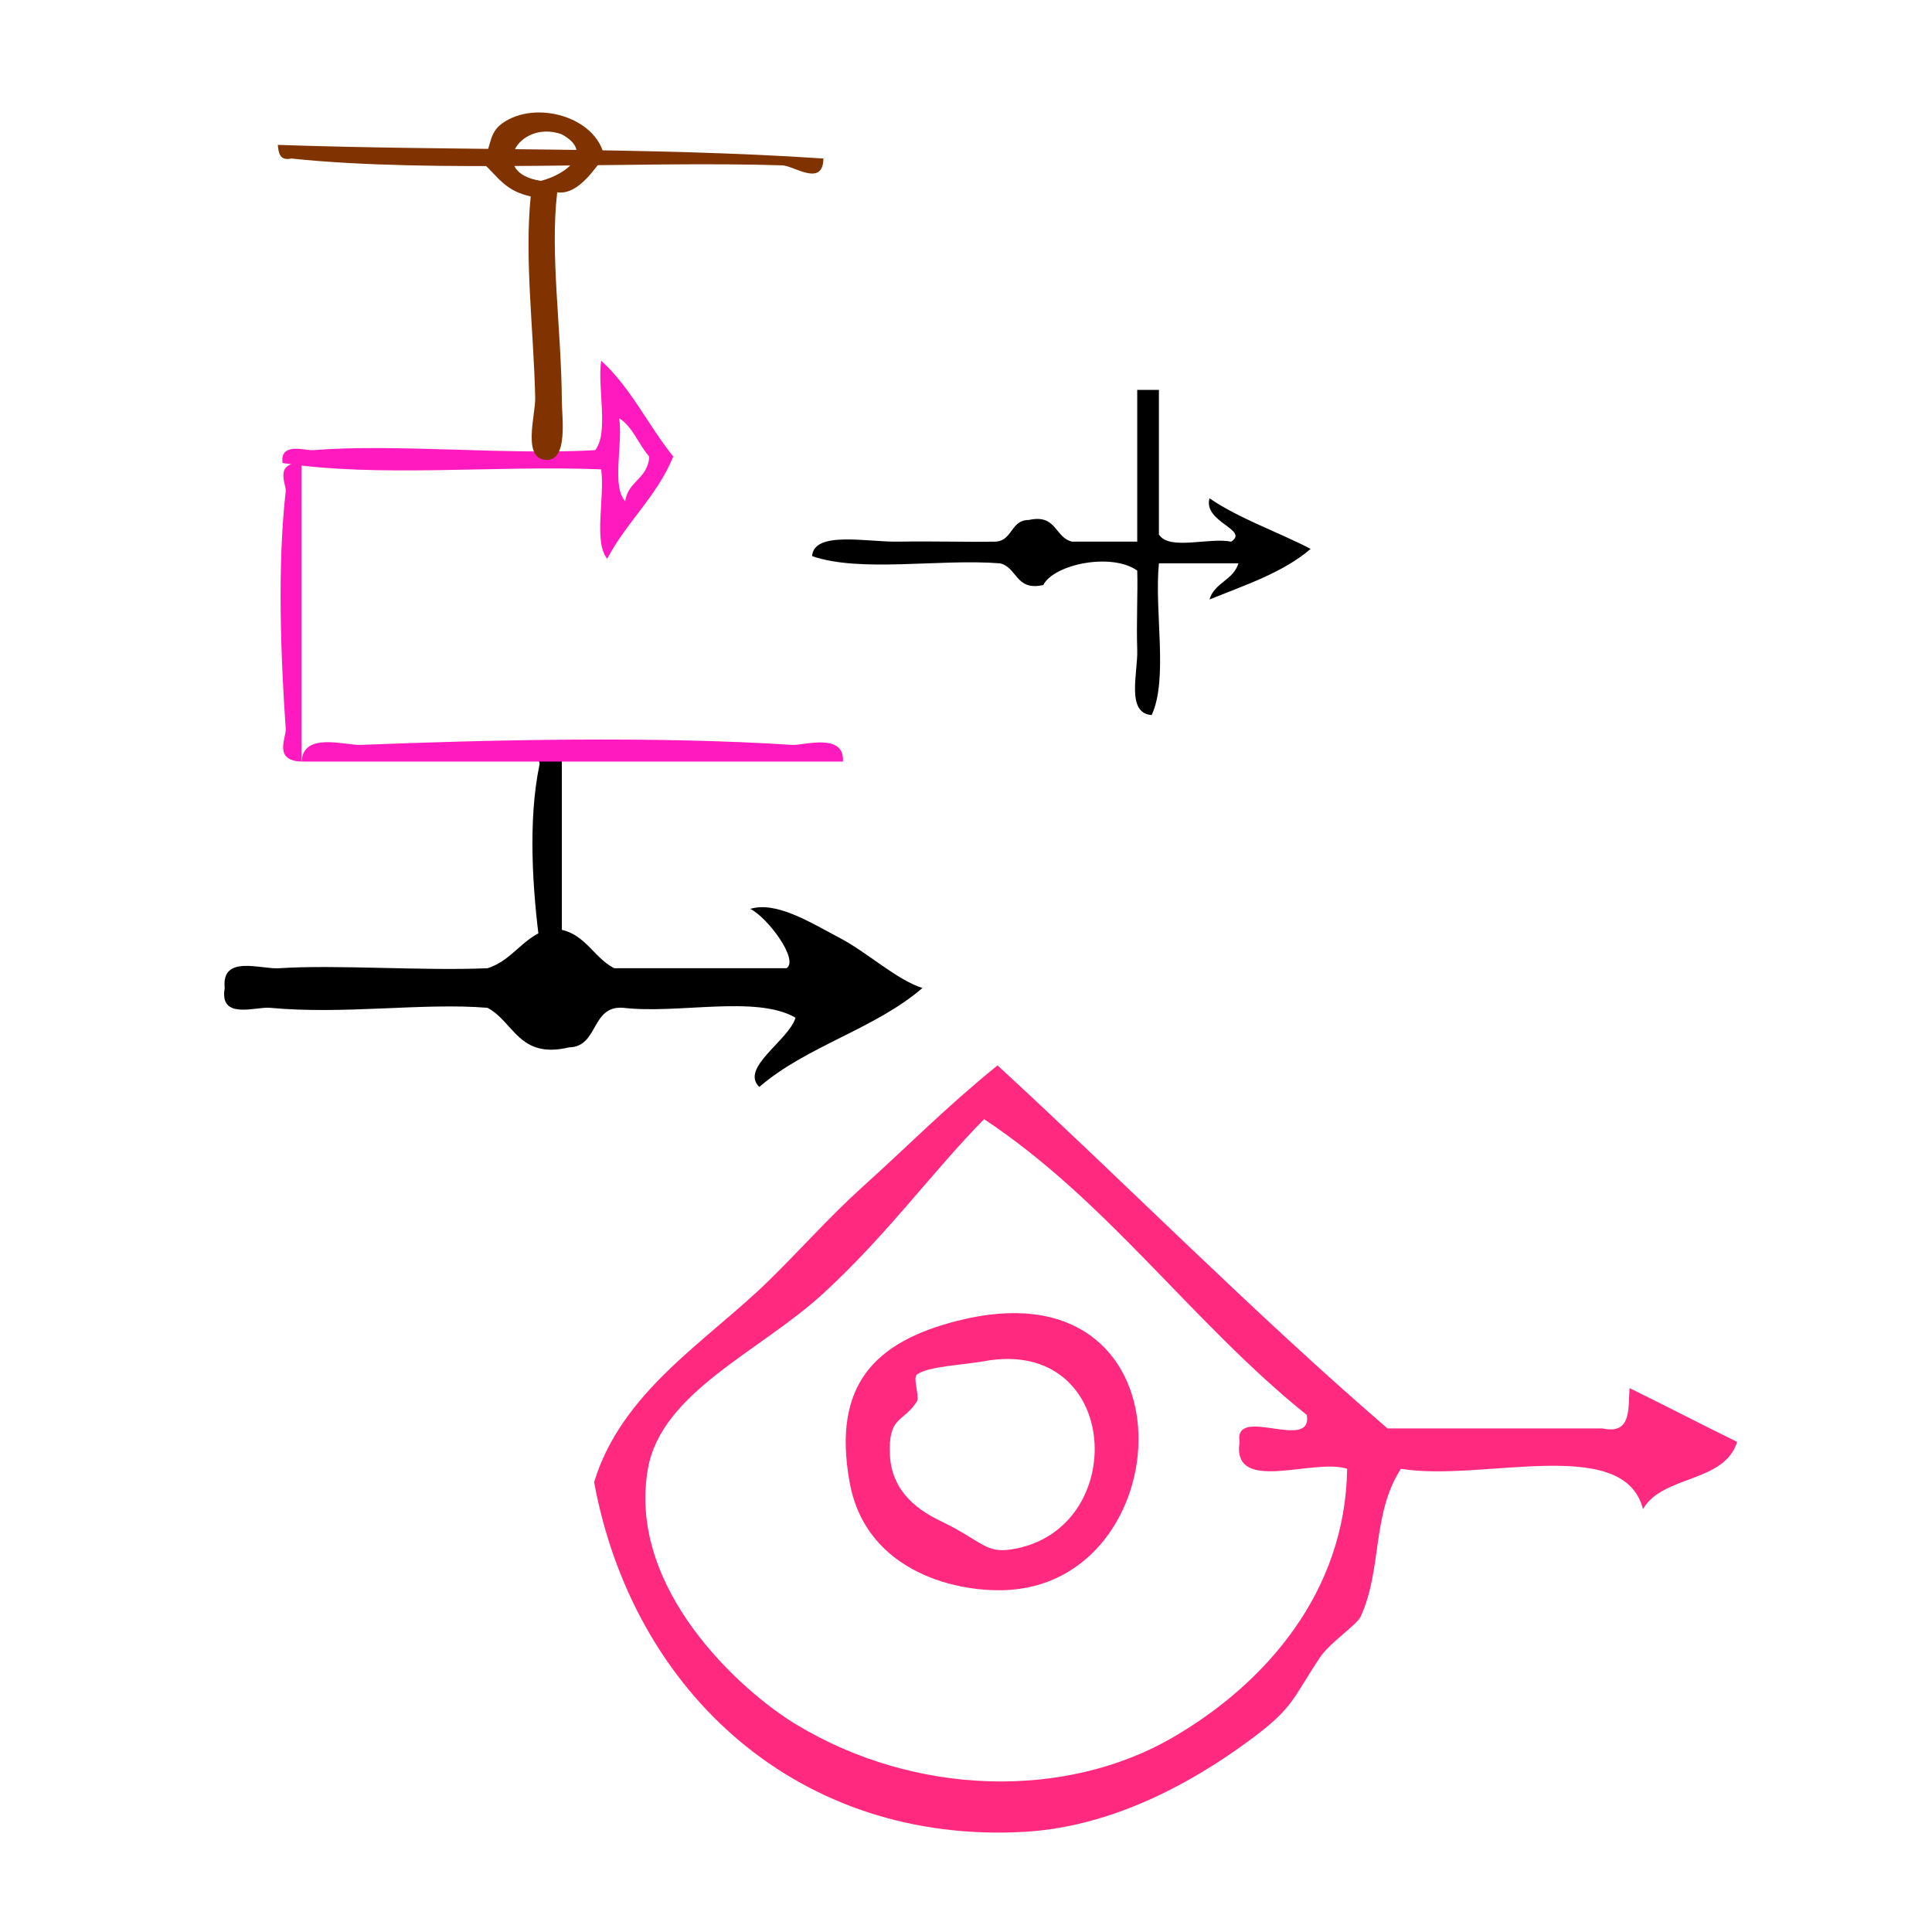 <?xml version="1.0" encoding="UTF-8" standalone="no"?>
<!-- Generator: Adobe Illustrator 15.0.0, SVG Export Plug-In . SVG Version: 6.00 Build 0)  -->

<svg
   xmlns:dc="http://purl.org/dc/elements/1.1/"
   xmlns:cc="http://creativecommons.org/ns#"
   xmlns:rdf="http://www.w3.org/1999/02/22-rdf-syntax-ns#"
   xmlns:svg="http://www.w3.org/2000/svg"
   xmlns="http://www.w3.org/2000/svg"
   xmlns:sodipodi="http://sodipodi.sourceforge.net/DTD/sodipodi-0.dtd"
   xmlns:inkscape="http://www.inkscape.org/namespaces/inkscape"
   version="1.1"
   id="Calque_1"
   x="0px"
   y="0px"
   width="100px"
   height="100px"
   viewBox="0 0 100 100"
   style="enable-background:new 0 0 100 100;"
   xml:space="preserve"
   sodipodi:docname="unideo-31-foreboding.svg"
   inkscape:version="0.92.4 (5da689c313, 2019-01-14)"><defs
   id="defs13" /><sodipodi:namedview
   pagecolor="#ffffff"
   bordercolor="#666666"
   borderopacity="1"
   objecttolerance="10"
   gridtolerance="10"
   guidetolerance="10"
   inkscape:pageopacity="0"
   inkscape:pageshadow="2"
   inkscape:window-width="1358"
   inkscape:window-height="797"
   id="namedview11"
   showgrid="false"
   inkscape:zoom="2.36"
   inkscape:cx="-27.330508"
   inkscape:cy="50"
   inkscape:window-x="125"
   inkscape:window-y="31"
   inkscape:window-maximized="0"
   inkscape:current-layer="g8" />
<g
   id="g8">
	
<g
   transform="matrix(0.469,0,0,0.512,6.222,26.008)"
   id="g8-97-5"><g
     id="g6-0-1"><g
       id="g4-46-5"><path
         inkscape:connector-curvature="0"
         d="m 74.533,52.086 c -4.351,-2.316 -12.987,-0.346 -19,-1 -3.607,-0.273 -2.713,3.955 -6.001,4 -5.547,1.215 -6.075,-2.592 -9,-4 -7.088,-0.535 -15.814,0.704 -24,0 -1.592,-0.137 -5.622,1.274 -5,-2 -0.381,-3.403 3.96,-1.878 6,-2 6.356,-0.38 15.791,0.282 23,0 2.861,-0.805 3.988,-3.345 7,-4 3.651,0.017 4.491,2.844 7.001,4 6.332,0 12.666,0 19,0 1.421,-0.844 -2.111,-5.155 -4,-6 2.861,-0.787 6.479,1.286 10,3 2.979,1.45 6.144,4.157 9,5 -5.207,4.126 -12.794,5.874 -18,10 -2.179,-1.921 3.245,-4.695 4,-7 z"
         id="path2-8-4" /></g></g></g><path
   inkscape:connector-curvature="0"
   d="m 29.081,38.464 c 0,3.88 0,7.759 0,11.639 -2.076,-0.032 -1.109,-0.931 -1.152,-1.273 -0.347,-2.696 -0.623,-6.309 0,-9.275 0.051,-0.243 -0.882,-1.129 1.152,-1.091 z"
   id="path2-368-05"
   style="stroke-width:0.324" /><g
   id="g86"
   transform="matrix(0.411,0,0,0.43,22.209,13.768)"><g
     style="fill:#ff1ac0;fill-opacity:1"
     id="g8-32-5"
     transform="matrix(0.757,0,0,0.769,-31.713,-15.126)"><g
       style="fill:#ff1ac0;fill-opacity:1"
       id="g6-42-4"><g
         style="fill:#ff1ac0;fill-opacity:1"
         id="g4-07-0"><path
           style="fill:#ff1ac0;fill-opacity:1"
           id="path2-59-8"
           d="m 70.52,34.5 c 4.875,4.125 7.847,10.154 12,15 -2.745,6.255 -7.768,10.233 -11,16 -2.306,-2.694 -0.355,-9.645 -1,-14 -17.336,-0.665 -37.332,1.331 -53.001,-1 -0.508,-3.312 3.884,-1.913 5,-2 13.588,-1.045 32.206,0.784 47.001,0 2.305,-2.695 0.355,-9.644 1,-14 z m 4,22 c 0.463,-3.203 3.808,-3.525 4,-7 -1.785,-1.882 -2.704,-4.629 -5,-6 0.642,4.026 -1.301,10.635 1,13 z"
           inkscape:connector-curvature="0" /></g></g></g><path
     style="fill:#ff1ac0;fill-opacity:1;stroke-width:0.75"
     id="path2-368-0"
     d="m -16.049,23.723 c 0,11.976 0,23.952 0,35.927 -3.613,-0.098 -1.929,-2.875 -2.004,-3.93 -0.603,-8.322 -1.083,-19.473 0,-28.63 0.089,-0.749 -1.534,-3.484 2.004,-3.368 z"
     inkscape:connector-curvature="0" /><path
     style="fill:#ff1ac0;fill-opacity:1;stroke-width:1.033"
     id="path2-368-0-5"
     d="m 52.12,59.65 c -22.723,0 -45.446,0 -68.169,0 0.186,-3.613 5.455,-1.929 7.456,-2.004 15.791,-0.603 36.949,-1.083 54.322,0 1.422,0.089 6.611,-1.534 6.391,2.004 z"
     inkscape:connector-curvature="0" /></g><g
   transform="matrix(0.353,0,0,0.353,-27.144,9.138)"
   id="g4603-3"><g
     style="fill:#803300;fill-opacity:1"
     id="g10-185-3"
     transform="translate(107.628,-87.798)"><g
       style="fill:#803300;fill-opacity:1"
       id="g8-16-9"><g
         style="fill:#803300;fill-opacity:1"
         id="g6-343-7"><path
           style="fill:#803300;fill-opacity:1"
           id="path2-27-1"
           d="m 9.999,83.156 c 26.418,0.915 54.4,0.267 80.001,2 -0.041,4.243 -4.379,1.052 -6,1 -21.135,-0.674 -51.21,1.203 -72.001,-1 -1.701,0.367 -1.886,-0.781 -2,-2 z"
           inkscape:connector-curvature="0" /></g></g></g><g
     style="fill:#803300"
     id="g8-92-7-0-1"
     transform="matrix(1.404,0,0,1.024,158.429,-90.923)"><g
       transform="matrix(0.546,-0.564,0.564,0.546,-56.845,104.399)"
       style="fill:#803300"
       id="g6-59-6-1-0"><g
         style="fill:#803300"
         id="g4-66-7-7-9"><path
           style="fill:#803300"
           id="path2-178-6-7-5"
           d="m 71.697,40.307 c -2.005,0.408 -7.418,2.478 -9,0 -8.78,7.149 -17.332,17.538 -27.001,27 -2.064,2.021 -7.047,7.953 -9,6 -2.424,-2.424 4.799,-6.799 7,-9 8.725,-8.724 17.28,-18.74 26.001,-26 -1.628,-3.222 -0.479,-5.417 0,-9 3.017,-1.048 4.283,-3.084 7,-3 6.214,0.192 9.524,8.302 5,14 z m -9,-3 c 3.481,1.702 8.773,1.332 8,-4 -2.065,-5.978 -11.924,-2.064 -8,4 z"
           inkscape:connector-curvature="0" /></g></g></g></g><g
   id="g8-716"
   transform="matrix(0.374,0,0,0.374,36.236,9.897)"><g
     id="g6-480"><g
       id="g4-17"><path
         d="m 60.5,27.5 c 1,0 2,0 3,0 0,6.667 0,13.333 0,20 1.387,2.28 6.961,0.373 10,1 2.556,-1.661 -3.902,-2.685 -3,-6 4.158,2.842 9.392,4.608 14,7 -3.757,3.244 -9.01,4.991 -14,7 0.677,-2.323 3.322,-2.677 4,-5 -3.668,0 -7.334,0 -11,0 -0.656,6.677 1.318,15.986 -1,21 -3.585,-0.251 -1.897,-5.859 -2,-9 -0.127,-3.848 0.098,-8.084 0,-11 -3.564,-2.52 -11.521,-0.887 -13.001,2 -3.869,0.869 -3.558,-2.441 -6,-3 -8.34,-0.659 -19.324,1.324 -26,-1 0.28,-3.552 7.614,-1.919 12,-2 4.716,-0.087 9.268,0.068 13,0 2.827,0.16 2.329,-3.004 5,-3 3.869,-0.868 3.559,2.442 6,3 3.001,0 6.001,0 9.001,0 0,-7 0,-14 0,-21 z"
         id="path2-618"
         inkscape:connector-curvature="0" /></g></g></g><g
   transform="matrix(0.696,0,0,0.696,25.532,40.199)"
   id="g10-53"
   style="fill:#ff2a7f"><g
     id="g8-453"
     style="fill:#ff2a7f"><g
       id="g6-61"
       style="fill:#ff2a7f"><path
         inkscape:connector-curvature="0"
         d="m 84.5,45.472 c 2.685,1.315 5.314,2.686 8,4 -0.938,3.063 -5.544,2.457 -7,5 -1.418,-5.583 -12.006,-1.995 -18,-3 -2.182,3.351 -1.38,7.496 -3,11 -0.283,0.612 -2.288,1.938 -3,3 -2.045,3.052 -1.957,3.724 -5,6 -3.436,2.57 -9.705,6.586 -17.001,7 -16.665,0.945 -29.08,-10.232 -32,-26 2.043,-6.766 8.438,-10.527 13,-15 2.364,-2.316 4.529,-4.772 7,-7 3.432,-3.092 6.079,-5.813 10,-9 9.721,8.947 18.975,18.359 29.001,27 5.332,0 10.666,0 16,0 2.134,0.469 1.904,-1.427 2,-3 z m -60.001,-7 c -4.681,4.285 -11.998,7.306 -13,13 -1.562,8.88 6.875,16.502 11,19 8.926,5.406 20.106,5.57 28,1 6.939,-4.018 12.878,-10.844 13.001,-20 -2.511,-0.823 -8.61,1.944 -8,-2 -0.45,-2.783 5.449,0.784 5,-2 -8.506,-6.827 -14.778,-15.889 -24.001,-22 -3.938,4.016 -7.256,8.659 -12,13 z"
         id="path2-68"
         style="fill:#ff2a7f" /><path
         inkscape:connector-curvature="0"
         d="m 34.499,40.472 c 17.688,-4.516 16.859,19.005 4,20 -3.747,0.29 -10.771,-1.188 -12,-8 -1.316,-7.306 1.949,-10.454 8,-12 z m -3,4 c -0.317,0.255 0.23,1.642 0,2 -1.028,1.608 -2.142,1.035 -2,4 0.156,3.251 3.02,4.519 4,5 2.838,1.396 3.111,2.284 5,2 8.911,-1.342 8.271,-15.865 -2,-14 -1.583,0.288 -4.221,0.38 -5,1 z"
         id="path4-940"
         style="fill:#ff2a7f" /></g></g></g></g>
</svg>